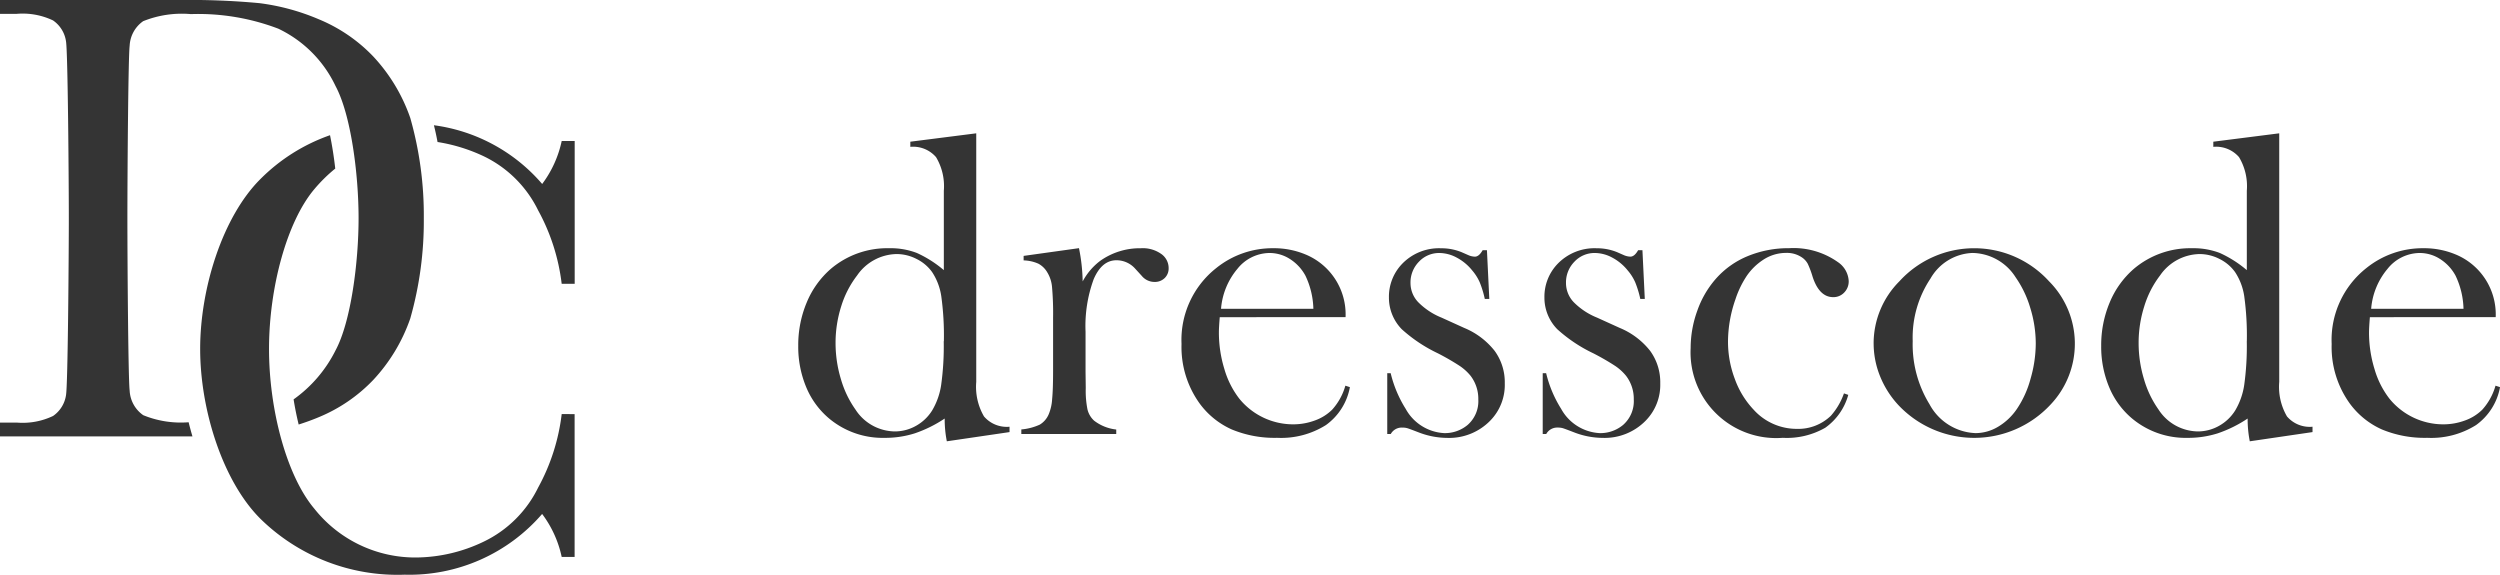 <svg xmlns="http://www.w3.org/2000/svg" width="169.67" height="39"><defs><clipPath id="a"><path fill="none" d="M0 0h169.67v39H0z"/></clipPath></defs><g clip-path="url(#a)" fill="#343434"><path d="M64.259 29.95a7.852 7.852 0 0 1-.145-1.545 8.633 8.633 0 0 1-2.03 1.005 6.64 6.64 0 0 1-2.045.306 5.671 5.671 0 0 1-3.783-1.326 5.539 5.539 0 0 1-1.543-2.121 7.111 7.111 0 0 1-.538-2.791 7.474 7.474 0 0 1 .582-2.966 6.112 6.112 0 0 1 1.63-2.266 5.919 5.919 0 0 1 3.943-1.4 5.007 5.007 0 0 1 1.892.321 7.771 7.771 0 0 1 1.834 1.166v-5.387a3.833 3.833 0 0 0-.528-2.28 2.053 2.053 0 0 0-1.746-.7v-.349l4.474-.569v16.87a3.99 3.99 0 0 0 .525 2.343 2.03 2.03 0 0 0 1.734.7v.364Zm-.2-6.792a19.5 19.5 0 0 0-.174-3.038 4.046 4.046 0 0 0-.624-1.654 2.835 2.835 0 0 0-1.052-.889 2.969 2.969 0 0 0-1.357-.335 3.327 3.327 0 0 0-2.685 1.457 6.6 6.6 0 0 0-1.074 2.084 8.18 8.18 0 0 0-.385 2.492 8.448 8.448 0 0 0 .363 2.456 6.846 6.846 0 0 0 .987 2.062 3.223 3.223 0 0 0 2.671 1.487 2.914 2.914 0 0 0 1.437-.379 3.013 3.013 0 0 0 1.1-1.049 4.751 4.751 0 0 0 .609-1.727 19.027 19.027 0 0 0 .174-2.966m9.435-4.069a4.252 4.252 0 0 1 1.18-1.383 4.64 4.64 0 0 1 2.754-.859 2.169 2.169 0 0 1 1.443.423 1.171 1.171 0 0 1 .452.931.9.9 0 0 1-.269.67.952.952 0 0 1-.692.262 1.117 1.117 0 0 1-.86-.408l-.452-.495a1.7 1.7 0 0 0-1.268-.568q-.991 0-1.544 1.281a9.222 9.222 0 0 0-.554 3.566v2.722l.014 1.106a6.434 6.434 0 0 0 .117 1.449 1.511 1.511 0 0 0 .452.764 3 3 0 0 0 1.5.6v.306h-6.442v-.312a3.784 3.784 0 0 0 1.253-.326 1.5 1.5 0 0 0 .612-.718 3.145 3.145 0 0 0 .226-1.008q.066-.674.065-1.95v-3.579a20.2 20.2 0 0 0-.073-2.1 2.264 2.264 0 0 0-.321-.979 1.542 1.542 0 0 0-.6-.587 2.626 2.626 0 0 0-1.006-.225v-.306l3.757-.525a12.241 12.241 0 0 1 .25 2.243m9.304 2.441q-.059.714-.058 1.035a8.421 8.421 0 0 0 .37 2.478 6.007 6.007 0 0 0 1.01 2.011 4.71 4.71 0 0 0 3.646 1.749 4.232 4.232 0 0 0 1.489-.263 3.189 3.189 0 0 0 1.169-.729 4.092 4.092 0 0 0 .9-1.632l.307.1a4.062 4.062 0 0 1-1.625 2.572 5.7 5.7 0 0 1-3.316.867 7.551 7.551 0 0 1-3.075-.568 5.451 5.451 0 0 1-2.172-1.749 6.546 6.546 0 0 1-1.239-4.052 6.21 6.21 0 0 1 2.346-5.144 6.082 6.082 0 0 1 3.891-1.355 5.528 5.528 0 0 1 2.157.415 4.4 4.4 0 0 1 2.739 4.263Zm6.354-.568a5.516 5.516 0 0 0-.537-2.244 3.048 3.048 0 0 0-1.044-1.129 2.55 2.55 0 0 0-1.393-.415 2.818 2.818 0 0 0-2.183 1.078 4.8 4.8 0 0 0-1.11 2.711Zm5.014 8.495v-4.124h.233a8.086 8.086 0 0 0 1.018 2.419 3.174 3.174 0 0 0 2.617 1.647 2.406 2.406 0 0 0 1.585-.554 2.141 2.141 0 0 0 .727-1.734 2.566 2.566 0 0 0-.523-1.6 3.4 3.4 0 0 0-.735-.67 16.468 16.468 0 0 0-1.489-.86 10.071 10.071 0 0 1-2.446-1.632 3.06 3.06 0 0 1-.873-2.157 3.214 3.214 0 0 1 .875-2.259 3.473 3.473 0 0 1 2.667-1.079 3.623 3.623 0 0 1 1.385.263l.5.219a1.184 1.184 0 0 0 .408.087q.277 0 .525-.438h.292l.16 3.308h-.306a6.8 6.8 0 0 0-.341-1.122 3.244 3.244 0 0 0-.516-.816 3.364 3.364 0 0 0-1.046-.867 2.516 2.516 0 0 0-1.177-.313 1.864 1.864 0 0 0-1.388.59 2 2 0 0 0-.574 1.45 1.884 1.884 0 0 0 .516 1.29 4.685 4.685 0 0 0 1.592 1.056l1.541.7a5.1 5.1 0 0 1 2.065 1.56 3.62 3.62 0 0 1 .684 2.2 3.464 3.464 0 0 1-.991 2.536 3.893 3.893 0 0 1-2.915 1.166 5.437 5.437 0 0 1-1.952-.379q-.642-.248-.772-.284a1.287 1.287 0 0 0-.335-.037.847.847 0 0 0-.773.437Zm10.551 0v-4.124h.233a8.088 8.088 0 0 0 1.018 2.419 3.174 3.174 0 0 0 2.617 1.647 2.406 2.406 0 0 0 1.585-.554 2.141 2.141 0 0 0 .727-1.734 2.567 2.567 0 0 0-.523-1.6 3.4 3.4 0 0 0-.735-.67 16.473 16.473 0 0 0-1.49-.86 10.073 10.073 0 0 1-2.443-1.633 3.06 3.06 0 0 1-.873-2.157 3.214 3.214 0 0 1 .875-2.259 3.474 3.474 0 0 1 2.667-1.079 3.624 3.624 0 0 1 1.385.263l.5.219a1.184 1.184 0 0 0 .408.087q.277 0 .525-.438h.292l.16 3.308h-.306a6.8 6.8 0 0 0-.341-1.122 3.243 3.243 0 0 0-.516-.816 3.365 3.365 0 0 0-1.046-.867 2.517 2.517 0 0 0-1.177-.313 1.864 1.864 0 0 0-1.388.59 2 2 0 0 0-.574 1.45 1.883 1.883 0 0 0 .516 1.29 4.686 4.686 0 0 0 1.592 1.056l1.541.7a5.1 5.1 0 0 1 2.065 1.56 3.62 3.62 0 0 1 .683 2.2 3.465 3.465 0 0 1-.991 2.536 3.893 3.893 0 0 1-2.915 1.166 5.437 5.437 0 0 1-1.952-.379q-.641-.248-.772-.284a1.287 1.287 0 0 0-.335-.037.847.847 0 0 0-.773.437Zm20.446-2.754.292.1a4.061 4.061 0 0 1-1.56 2.23 5.24 5.24 0 0 1-2.886.685 5.812 5.812 0 0 1-6.252-6.092 7.418 7.418 0 0 1 .452-2.536 6.543 6.543 0 0 1 1.239-2.143 5.831 5.831 0 0 1 2.179-1.559 7.241 7.241 0 0 1 2.82-.54 5.2 5.2 0 0 1 3.308.948 1.649 1.649 0 0 1 .729 1.282 1.073 1.073 0 0 1-.306.78 1 1 0 0 1-.744.313q-.947 0-1.4-1.385a6.175 6.175 0 0 0-.327-.875 1.239 1.239 0 0 0-.356-.408 1.8 1.8 0 0 0-1.105-.335 2.814 2.814 0 0 0-1.584.481 4.012 4.012 0 0 0-1.083 1.057 6.52 6.52 0 0 0-.778 1.6 8.8 8.8 0 0 0-.509 2.886 7.147 7.147 0 0 0 .465 2.536 5.954 5.954 0 0 0 1.265 2.07 3.936 3.936 0 0 0 2.939 1.312 3.187 3.187 0 0 0 2.313-.889 4.6 4.6 0 0 0 .887-1.516m2.014-3.397a5.966 5.966 0 0 1 1.749-4.212 6.868 6.868 0 0 1 10.158 0 6 6 0 0 1 .088 8.38 7.069 7.069 0 0 1-10.333 0 6.351 6.351 0 0 1-1.231-1.953 5.935 5.935 0 0 1-.43-2.215m2.652-.168a7.755 7.755 0 0 0 1.137 4.294 3.706 3.706 0 0 0 3.133 1.965 2.986 2.986 0 0 0 1.531-.437 4.032 4.032 0 0 0 1.282-1.222 6.817 6.817 0 0 0 .919-2.045 8.687 8.687 0 0 0 .349-2.38 8.221 8.221 0 0 0-.371-2.409 7.159 7.159 0 0 0-1-2.089 3.53 3.53 0 0 0-2.93-1.645 3.428 3.428 0 0 0-2.841 1.732 7.211 7.211 0 0 0-1.21 4.236m22.877 6.814a7.834 7.834 0 0 1-.145-1.545 8.632 8.632 0 0 1-2.03 1.005 6.639 6.639 0 0 1-2.045.306 5.671 5.671 0 0 1-3.783-1.326 5.541 5.541 0 0 1-1.543-2.121 7.111 7.111 0 0 1-.538-2.791 7.473 7.473 0 0 1 .584-2.965 6.112 6.112 0 0 1 1.63-2.266 5.919 5.919 0 0 1 3.943-1.4 5.008 5.008 0 0 1 1.892.321 7.769 7.769 0 0 1 1.834 1.166v-5.388a3.834 3.834 0 0 0-.528-2.28 2.053 2.053 0 0 0-1.746-.7v-.349l4.474-.569v16.87a3.99 3.99 0 0 0 .525 2.343 2.03 2.03 0 0 0 1.734.7v.364Zm-.2-6.792a19.515 19.515 0 0 0-.174-3.038 4.051 4.051 0 0 0-.624-1.654 2.835 2.835 0 0 0-1.052-.889 2.968 2.968 0 0 0-1.357-.335 3.327 3.327 0 0 0-2.685 1.457 6.6 6.6 0 0 0-1.067 2.084 8.187 8.187 0 0 0-.385 2.492 8.448 8.448 0 0 0 .363 2.456 6.849 6.849 0 0 0 .987 2.062 3.223 3.223 0 0 0 2.671 1.487 2.914 2.914 0 0 0 1.437-.379 3.017 3.017 0 0 0 1.1-1.049 4.763 4.763 0 0 0 .609-1.727 19.047 19.047 0 0 0 .174-2.966m8.354-1.633q-.059.714-.058 1.035a8.413 8.413 0 0 0 .37 2.478 6 6 0 0 0 1.01 2.011 4.709 4.709 0 0 0 3.646 1.749 4.231 4.231 0 0 0 1.489-.263 3.186 3.186 0 0 0 1.169-.729 4.092 4.092 0 0 0 .9-1.632l.307.1a4.062 4.062 0 0 1-1.625 2.572 5.7 5.7 0 0 1-3.316.867 7.551 7.551 0 0 1-3.075-.568 5.454 5.454 0 0 1-2.172-1.749 6.546 6.546 0 0 1-1.239-4.052 6.211 6.211 0 0 1 2.346-5.144 6.082 6.082 0 0 1 3.891-1.355 5.527 5.527 0 0 1 2.157.415 4.4 4.4 0 0 1 2.739 4.263Zm6.354-.568a5.512 5.512 0 0 0-.537-2.244 3.045 3.045 0 0 0-1.044-1.129 2.55 2.55 0 0 0-1.393-.415 2.818 2.818 0 0 0-2.183 1.078 4.8 4.8 0 0 0-1.11 2.711ZM38.122 9.568a7.433 7.433 0 0 1-1.326 2.918A11.718 11.718 0 0 0 29.449 8.5c.09.357.173.738.246 1.138a11.507 11.507 0 0 1 3.143.971 7.926 7.926 0 0 1 3.682 3.662 13.73 13.73 0 0 1 1.6 4.989h.883V9.568ZM12.807 28.657a6.733 6.733 0 0 1-3.085-.479 2.154 2.154 0 0 1-.922-1.663c-.1-.789-.154-8.973-.154-11.707S8.7 3.89 8.8 3.1a2.154 2.154 0 0 1 .917-1.663 7.03 7.03 0 0 1 3.234-.48 15.27 15.27 0 0 1 5.938.99 8.189 8.189 0 0 1 3.887 3.9c1.04 1.938 1.56 5.956 1.56 8.962s-.52 7.024-1.56 8.963a9.028 9.028 0 0 1-2.85 3.333c.094.583.209 1.155.344 1.707.441-.141.888-.3 1.343-.49a10.809 10.809 0 0 0 3.713-2.53 11.722 11.722 0 0 0 2.52-4.183 24.162 24.162 0 0 0 .917-6.8 24.164 24.164 0 0 0-.917-6.8 11.723 11.723 0 0 0-2.52-4.183A10.806 10.806 0 0 0 21.617 1.3 15.064 15.064 0 0 0 17.608.214 50.884 50.884 0 0 0 12.262 0H0v.939h1.142a4.787 4.787 0 0 1 2.458.448 2.08 2.08 0 0 1 .877 1.4c.13.633.194 9.711.194 12.023s-.063 11.39-.193 12.021a2.08 2.08 0 0 1-.877 1.4 4.79 4.79 0 0 1-2.459.449H0v.939h13.062q-.14-.473-.259-.957"/><path d="M38.121 28.104a13.729 13.729 0 0 1-1.6 4.989 7.925 7.925 0 0 1-3.682 3.662 10.745 10.745 0 0 1-4.55 1.081 8.741 8.741 0 0 1-6.958-3.315c-1.864-2.21-3.073-6.691-3.073-10.84s1.209-8.629 3.073-10.84a10.432 10.432 0 0 1 1.422-1.4c-.091-.8-.212-1.567-.355-2.265a12.49 12.49 0 0 0-4.729 2.981c-2.537 2.53-4.084 7.361-4.084 11.523s1.547 8.993 4.084 11.523a13.288 13.288 0 0 0 9.8 3.8 11.9 11.9 0 0 0 9.324-4.122 7.431 7.431 0 0 1 1.328 2.915h.877v-9.692Z"/></g></svg>